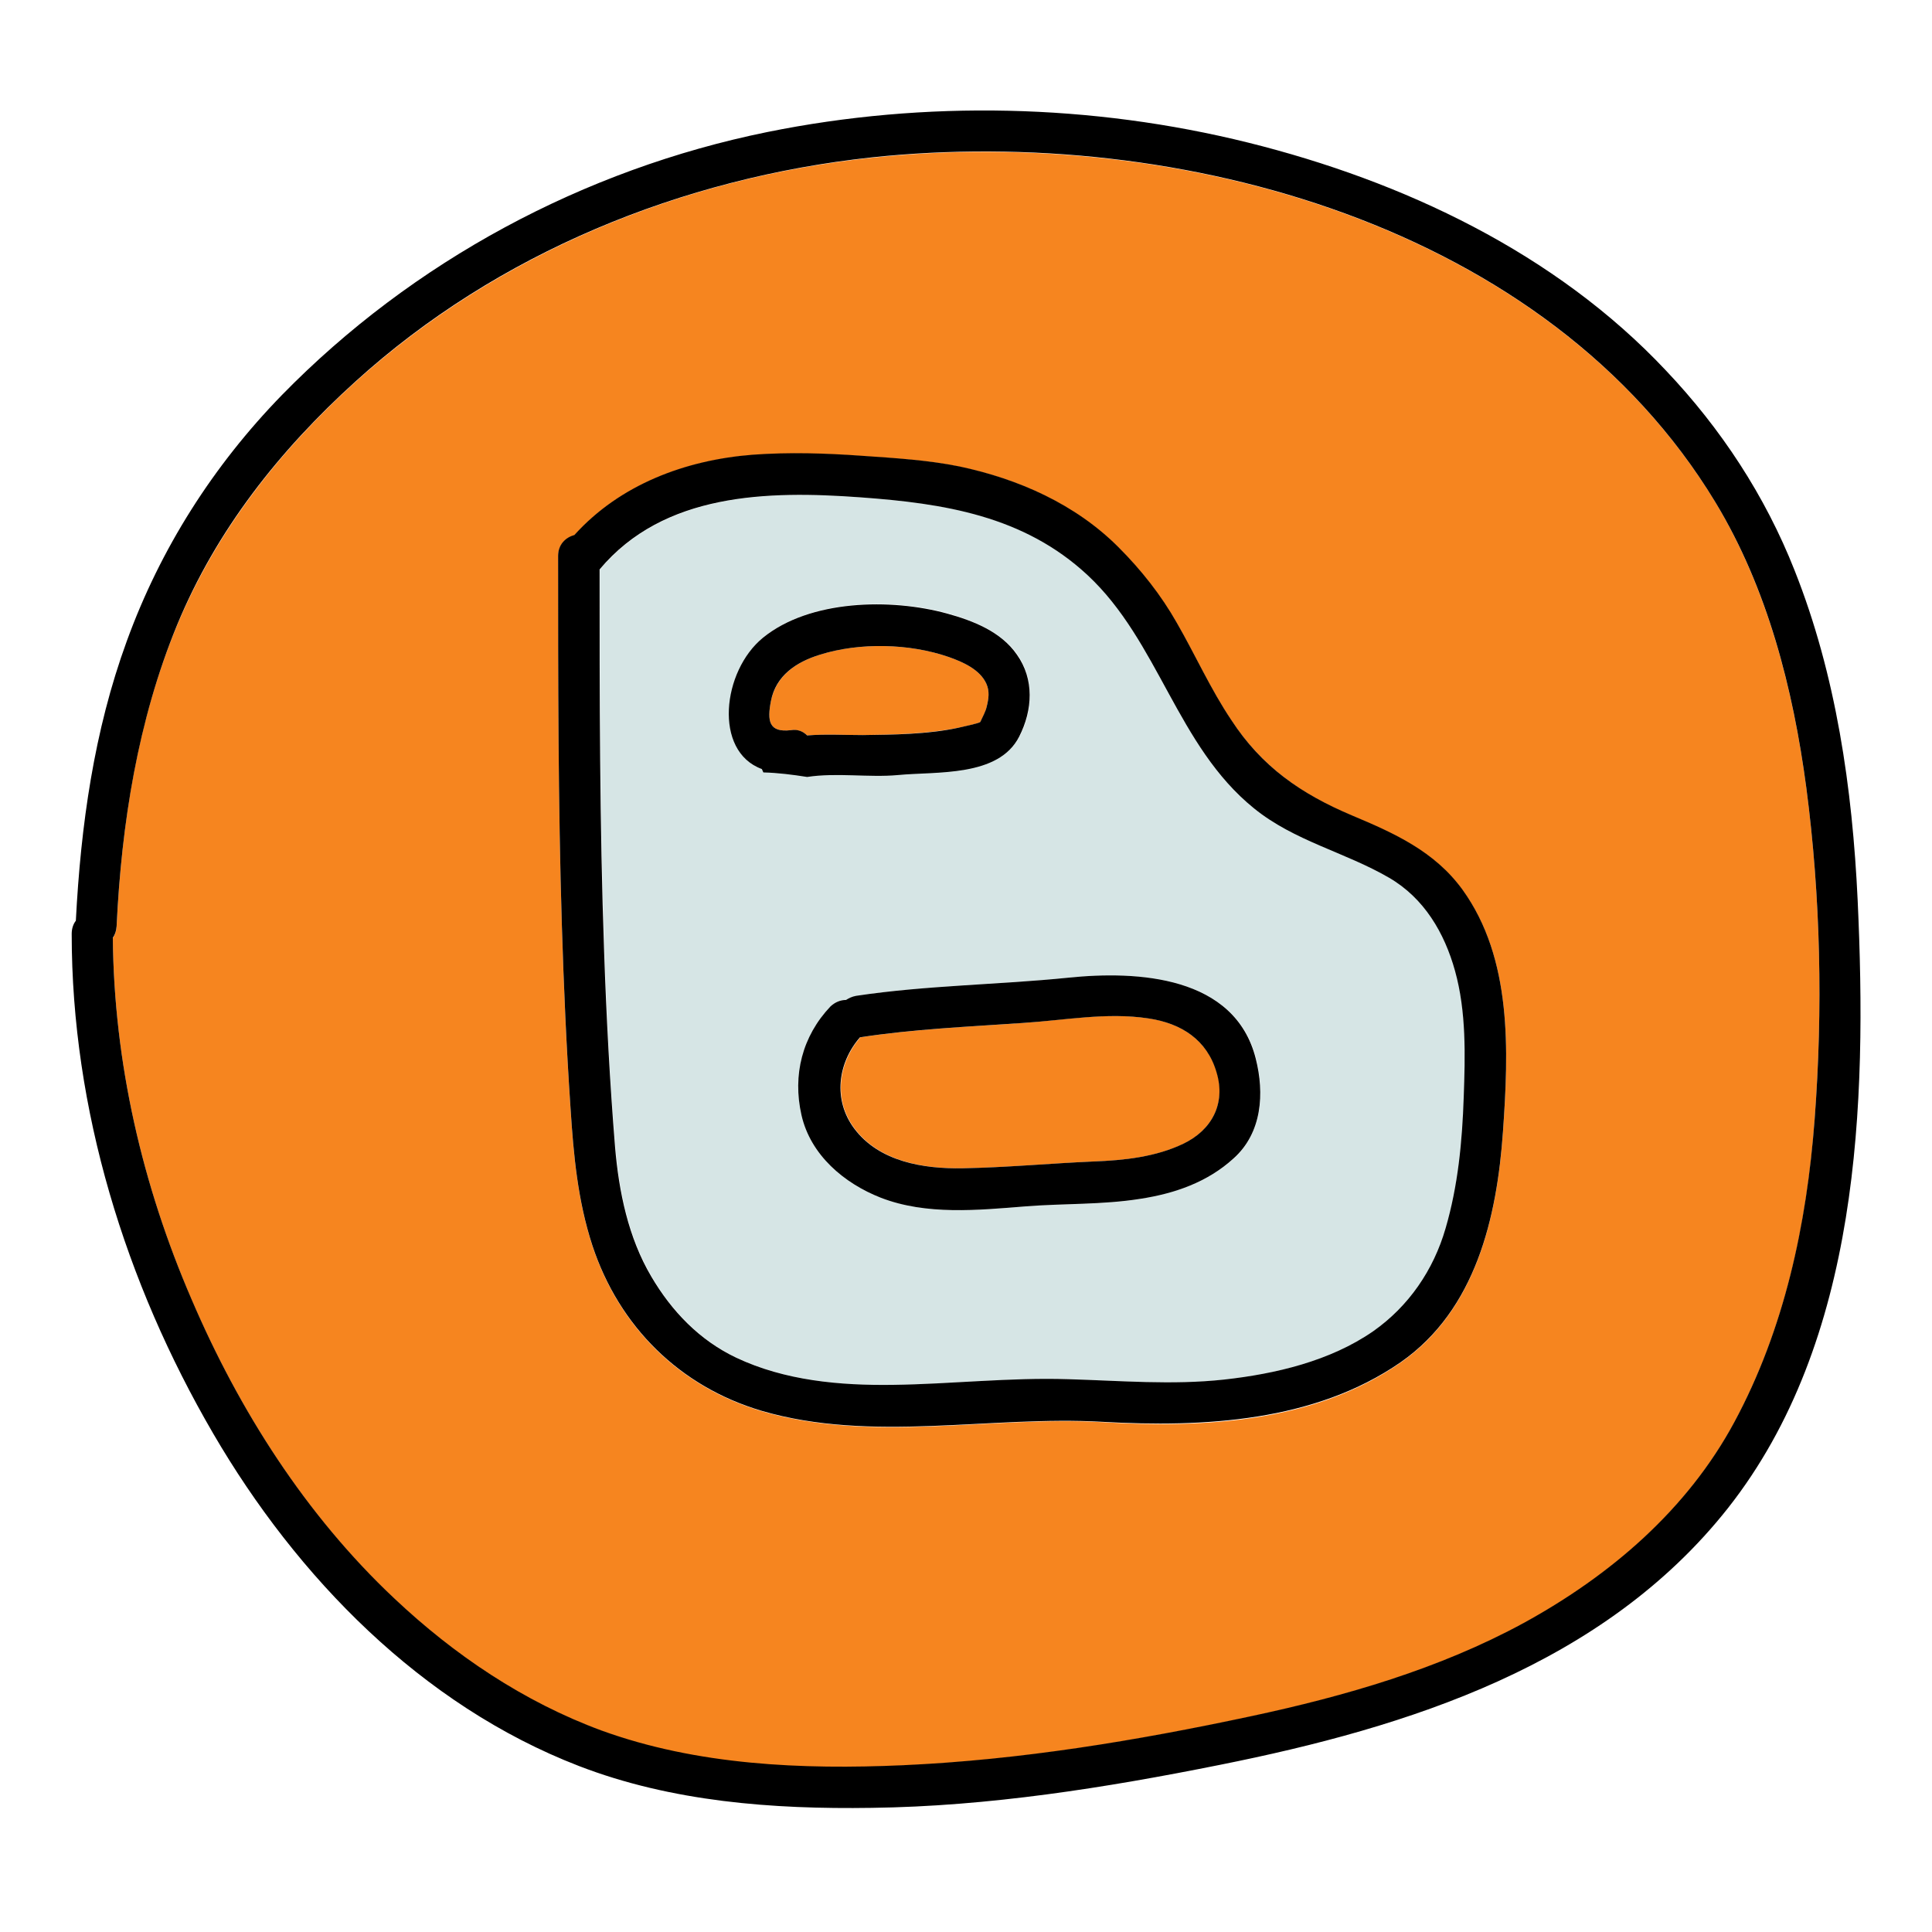 <svg xmlns="http://www.w3.org/2000/svg"  viewBox="0 0 512 512" width="48px" height="48px"><path fill="#F6851F" d="M322.5,284.2c-2.6-8.6-9.4-13-18-14.3c-11.1-1.7-22.3,0.4-33.4,1.2c-14.4,1-28.8,1.6-43.1,3.8c0,0,0,0,0,0c-5.9,6.9-7.2,16.6-1.5,24.2c6.6,8.8,18.5,10.7,28.8,10.5c11.6-0.2,23.2-1.3,34.7-1.8c8-0.3,16.4-1.2,23.7-4.7C321.1,299.5,324.9,292.5,322.5,284.2z"/><path fill="#D6E5E5" d="M385.7,257.3c-2.8-10.1-8.2-19.3-17.5-24.7c-11.7-6.8-25.1-9.8-35.8-18.4c-20.4-16.5-25.2-44.2-44.1-61.8c-16.9-15.7-38-19-60.2-20.6c-24.7-1.8-52.1-1.1-69.1,19.1c0,33.8,0,67.6,1.2,101.4c0.6,17.2,1.4,34.5,2.9,51.7c1,11.8,3.5,24,9.6,34.3c5.4,9.2,12.8,16.9,22.5,21.5c12.9,6.1,27.5,7.4,41.6,7.2c15.5-0.2,31-2,46.4-1.5c13.8,0.4,27.4,1.7,41.3,0.1c13.6-1.5,28.1-4.9,39.5-12.8c9.5-6.6,16-16.2,19.2-27.3c3.2-11.3,4.3-23,4.8-34.7C388.3,279.7,388.6,268.1,385.7,257.3z M202,203.7c-12.8-4.7-10.5-25.9,0.3-34.8c12.4-10.1,33.9-10.5,48.8-6.4c6.8,1.9,14.2,4.9,18.5,10.9c4.5,6.5,4.2,14.7,0.7,21.6c-5.5,10.8-21.9,9.2-32.2,10.2c-7.6,0.7-16.3-0.7-24,0.5c-3.9-0.6-7.7-1.1-11.6-1.2C202.3,204.3,202.1,204,202,203.7z M327,307c-6.9,6.3-15.6,9.2-24.7,10.7c-10,1.6-20.3,1.2-30.4,2c-12.6,1-26.3,2.4-38.4-2.3c-9.7-3.7-18.6-11.3-21-21.9c-2.4-10.6,0.1-20.8,7.7-28.8c1.2-1.3,2.7-1.8,4.1-1.7c0.7-0.5,1.6-0.9,2.7-1.1c18.6-2.8,37.5-2.9,56.2-4.8c18.3-1.9,44.2-0.5,49.7,21.5C335.1,289.7,334.5,300.2,327,307z"/><path fill="#F6851F" d="M261.4,181.2c-1.7-3.8-6.3-5.8-10-7.1c-10.4-3.6-23.6-3.9-34.1-0.6c-6.2,1.9-11.6,5.5-13,12.3c-1,5.2-0.6,8.4,5.3,7.7c1.9-0.2,3.3,0.4,4.3,1.4c4.9-0.4,9.9-0.1,14.7-0.1c8.2-0.1,17.2-0.3,25.2-1.9c0.6-0.1,5.8-1.2,6-1.6c0.7-1.3,1.4-2.7,1.7-4.1C262,185.2,262.3,183.2,261.4,181.2z"/><path fill="#F6851F" d="M478.7,208.8c-3.5-26.2-10.3-52.8-24.1-75.7C410,59.6,312.1,33.2,231.1,41.8c-50.2,5.3-99.2,25.3-136.9,59.4c-20.1,18.2-36.8,39.4-47.3,64.6c-10.5,25.3-14.7,52.6-16,79.8c-0.1,1.2-0.4,2.2-1,3c0.3,33,7.8,65.5,20.9,95.9c12.6,29.3,30.3,57.2,53.7,79.2c15.9,15,34.3,27.4,54.9,35c25.3,9.3,53.3,10.5,79.9,9.2c31.1-1.4,61.9-6.5,92.3-13c24.8-5.3,49.8-12.5,72.2-24.7c22.9-12.5,43.2-29.9,55.8-53.2c13.3-24.8,19.3-52.5,21.3-80.3C483.1,267.5,482.5,237.7,478.7,208.8z M398.3,300c-1.6,22.8-7.2,47.2-27.1,61.1c-22.8,15.9-52.2,17.4-79,15.8c-29.8-1.7-61.2,5.6-90.3-2.9c-21.7-6.4-37.8-22.3-44.9-43.8c-3.9-11.9-5-24-5.8-36.4c-1.1-16.1-1.8-32.3-2.3-48.5c-1-32.6-1-65.3-1-97.9c0-3,2-4.9,4.3-5.5c12.1-13.4,29.4-19.9,47.3-21.3c9.7-0.7,19.4-0.4,29.1,0.3c8.5,0.6,17.2,1,25.6,2.8c15.7,3.2,30.7,10,42.2,21.4c6,6,11.2,12.7,15.5,20.1c4.9,8.5,8.9,17.5,14.4,25.7c8.2,12.3,18.5,19.6,32,25.3c11.2,4.7,21.9,9.5,29.3,19.7C400.8,254.1,399.8,278.5,398.3,300z"/><path d="M492.3,238.6c-1.4-29.7-5.7-59.7-16.7-87.4c-7.8-19.8-19.5-37.6-34.1-53C412.2,67,371.8,48,330.8,37.8c-41.5-10.3-85.6-11.3-127.5-2.8c-48.6,9.9-93.9,34.2-128.6,69.7c-18.2,18.7-32.2,40.7-41.1,65.2c-8.7,23.8-12.2,48.9-13.5,74.1c-0.7,0.9-1.1,2.1-1.1,3.5c0,46.5,14.2,92.4,37.5,132.4c22.2,38.1,55.2,72,96.9,88.1c24.6,9.5,51.4,11.5,77.6,11.1c31-0.4,61.9-5.3,92.3-11.4c50-10,101.7-26.4,134.6-68C492.9,355.3,494.8,292.6,492.3,238.6z M480.9,296.6c-2.1,27.9-8,55.6-21.3,80.3c-12.5,23.2-32.8,40.6-55.8,53.2c-22.4,12.2-47.4,19.4-72.2,24.7c-30.4,6.5-61.2,11.6-92.3,13c-26.7,1.2-54.6,0-79.9-9.2c-20.6-7.6-39-20-54.9-35c-23.4-22-41.1-49.8-53.7-79.2c-13.1-30.3-20.6-62.8-20.9-95.9c0.6-0.8,0.9-1.8,1-3c1.3-27.2,5.6-54.5,16-79.8c10.4-25.2,27.2-46.4,47.3-64.6c37.6-34.1,86.6-54,136.9-59.4c81.1-8.6,179,17.9,223.5,91.4c13.8,22.8,20.6,49.4,24.1,75.7C482.5,237.7,483.1,267.5,480.9,296.6z"/><path d="M387.6,235.8c-7.4-10.2-18.1-15-29.3-19.7c-13.5-5.7-23.9-12.9-32-25.3c-5.5-8.2-9.5-17.2-14.4-25.7c-4.2-7.4-9.5-14.1-15.5-20.1c-11.4-11.4-26.5-18.1-42.2-21.4c-8.4-1.7-17-2.2-25.6-2.8c-9.7-0.7-19.4-1-29.1-0.3c-17.9,1.4-35.2,7.9-47.3,21.3c-2.3,0.6-4.3,2.5-4.3,5.5c0,32.6,0,65.3,1,97.9c0.5,16.2,1.2,32.3,2.3,48.5c0.8,12.4,1.9,24.5,5.8,36.4c7.1,21.5,23.2,37.4,44.9,43.8c29.1,8.5,60.5,1.2,90.3,2.9c26.8,1.5,56.2,0,79-15.8c19.9-13.9,25.5-38.3,27.1-61.1C399.8,278.5,400.8,254.1,387.6,235.8z M387.9,290.8c-0.4,11.7-1.5,23.4-4.8,34.7c-3.2,11.1-9.8,20.7-19.2,27.3c-11.4,7.9-25.9,11.3-39.5,12.8c-13.8,1.5-27.4,0.3-41.3-0.1c-15.5-0.5-31,1.3-46.4,1.5c-14.1,0.2-28.7-1.1-41.6-7.2c-9.7-4.6-17.1-12.3-22.5-21.5c-6.1-10.3-8.6-22.5-9.6-34.3c-1.4-17.2-2.3-34.4-2.9-51.7c-1.2-33.8-1.2-67.6-1.2-101.4c17-20.3,44.5-20.9,69.1-19.1c22.2,1.6,43.3,4.9,60.2,20.6c18.9,17.6,23.7,45.3,44.1,61.8c10.7,8.7,24.1,11.6,35.8,18.4c9.3,5.4,14.7,14.6,17.5,24.7C388.6,268.1,388.3,279.7,387.9,290.8z"/><path d="M332.8 280.6c-5.5-22-31.3-23.4-49.7-21.5-18.7 1.9-37.5 2-56.2 4.8-1.1.2-1.9.6-2.7 1.1-1.4 0-2.8.5-4.1 1.7-7.5 7.9-10.1 18.2-7.7 28.8 2.4 10.6 11.3 18.1 21 21.9 12.1 4.7 25.8 3.3 38.4 2.3 10.1-.8 20.4-.4 30.4-2 9.1-1.4 17.8-4.4 24.7-10.7C334.5 300.2 335.1 289.7 332.8 280.6zM313.6 303.1c-7.3 3.5-15.7 4.4-23.7 4.7-11.6.5-23.2 1.6-34.7 1.8-10.4.2-22.2-1.7-28.8-10.5-5.7-7.6-4.4-17.4 1.5-24.2 0 0 0 0 0 0 14.3-2.2 28.7-2.8 43.1-3.8 11.1-.7 22.3-2.9 33.4-1.2 8.7 1.3 15.5 5.7 18 14.3C324.9 292.5 321.1 299.5 313.6 303.1zM269.5 173.5c-4.2-6.1-11.6-9-18.5-10.9-14.9-4.1-36.4-3.7-48.8 6.4-10.8 8.8-13.2 30.1-.3 34.8.1.3.3.6.4.9 3.9.1 7.8.6 11.6 1.2 7.8-1.2 16.4.2 24-.5 10.3-1 26.7.6 32.2-10.2C273.7 188.1 274.1 180 269.5 173.5zM261.5 187.2c-.3 1.4-1.1 2.8-1.7 4.1-.2.4-5.3 1.4-6 1.6-8 1.7-17 1.8-25.2 1.9-4.8 0-9.9-.3-14.7.1-1-1-2.4-1.7-4.3-1.4-5.9.7-6.3-2.5-5.3-7.7 1.3-6.8 6.8-10.4 13-12.3 10.5-3.3 23.7-3 34.1.6 3.7 1.3 8.3 3.3 10 7.1C262.3 183.2 262 185.2 261.5 187.2z"/></svg>